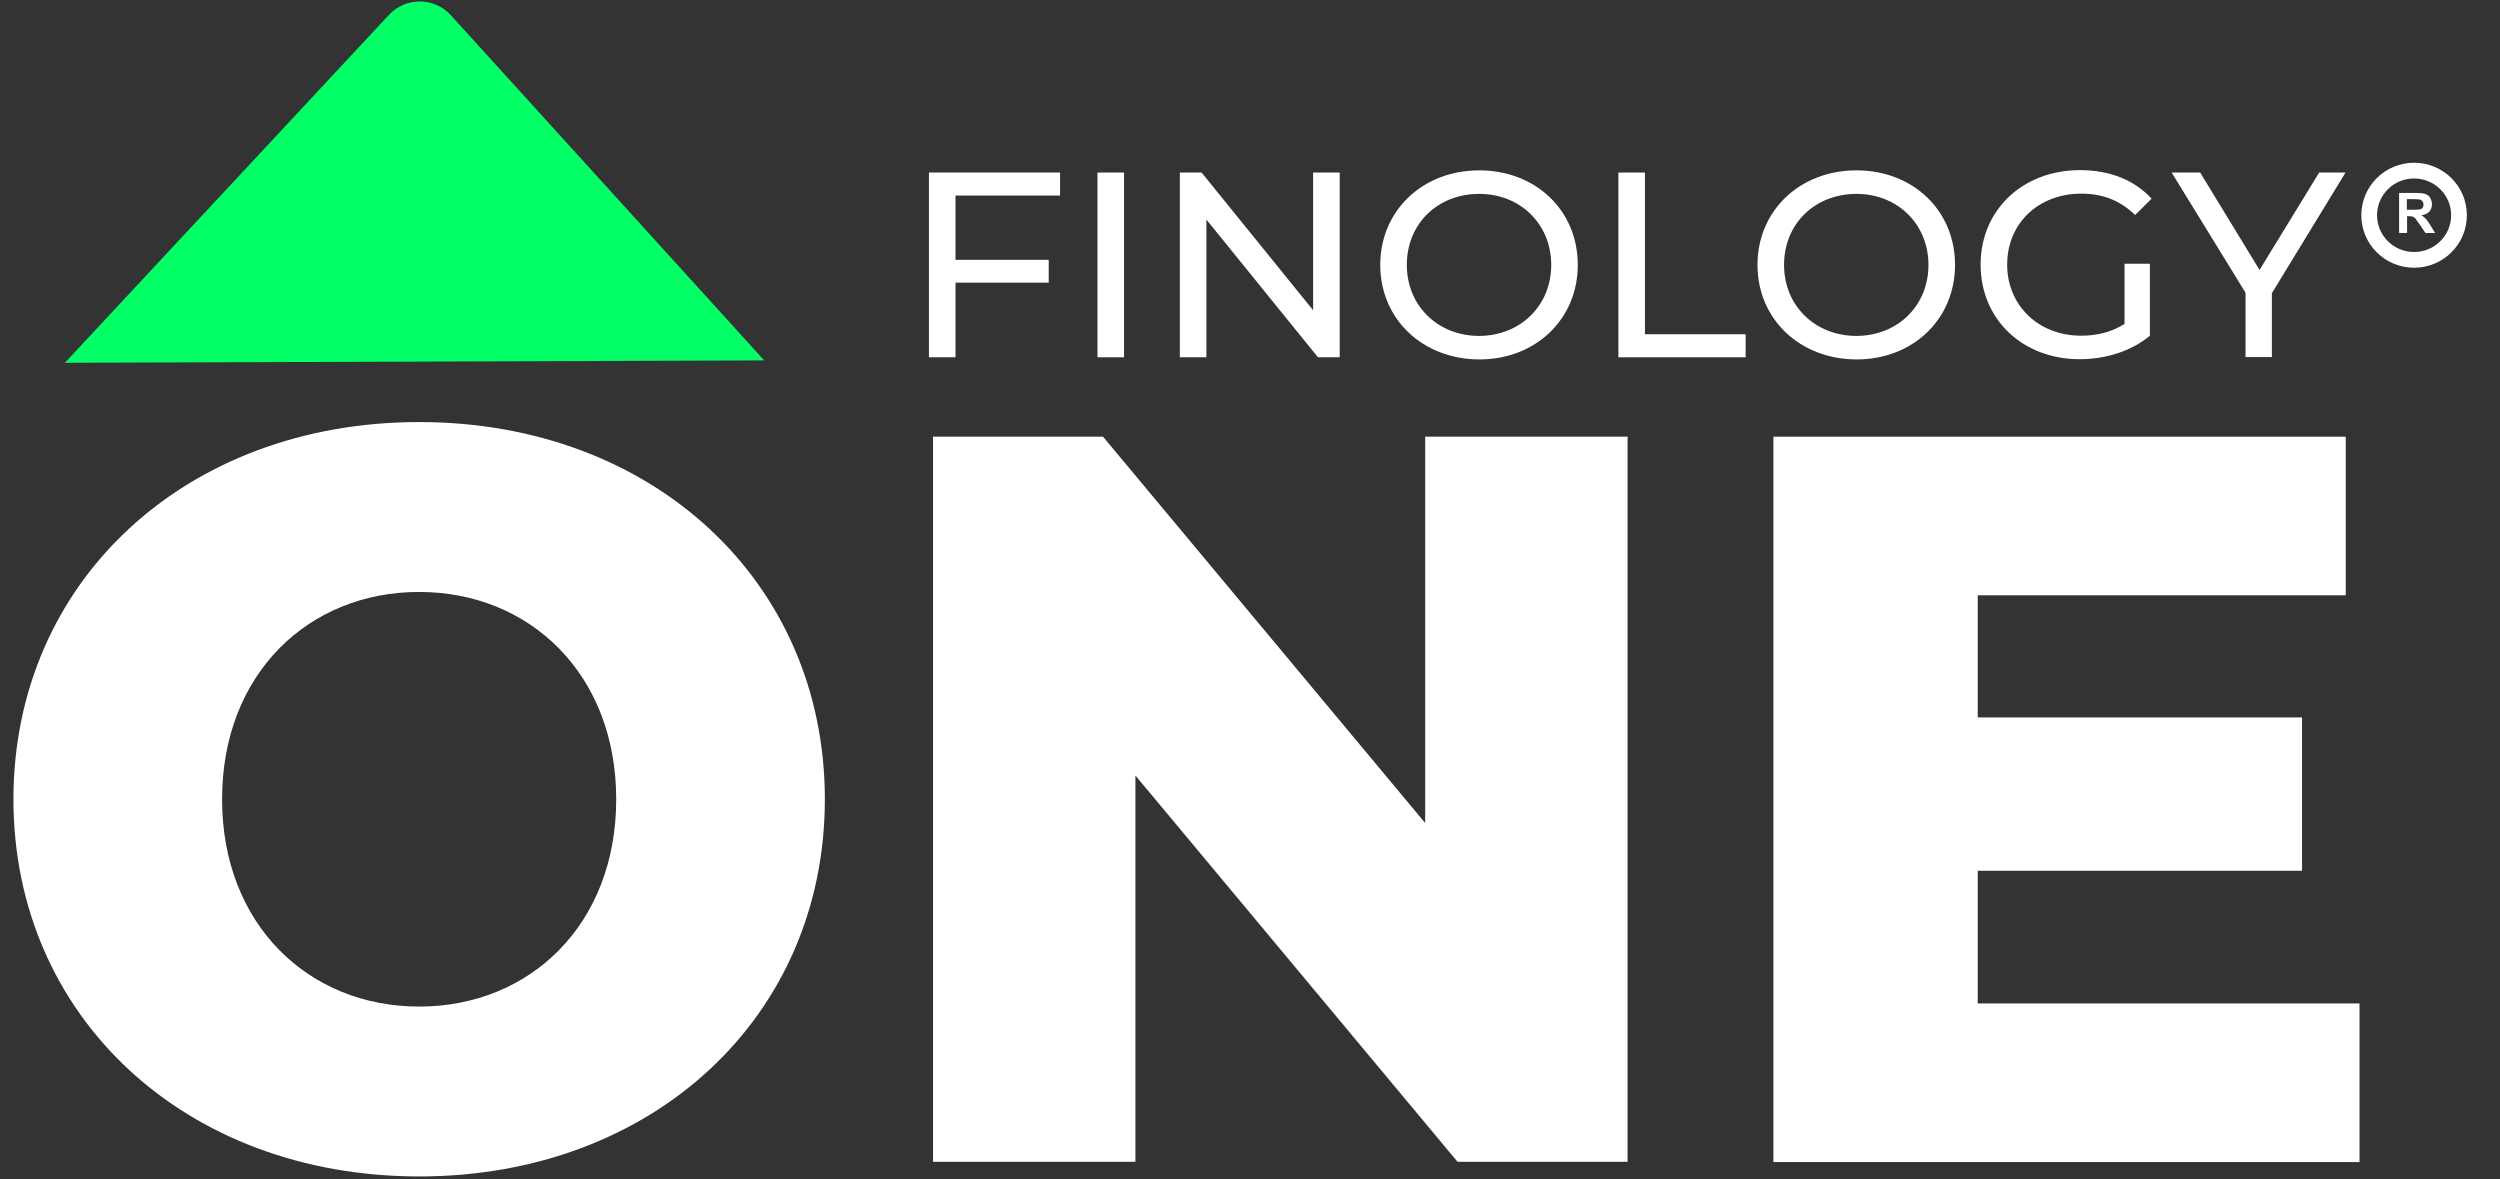 <svg width="159" height="75" viewBox="0 0 159 75" fill="none" xmlns="http://www.w3.org/2000/svg">
<rect x="0" y="0" width="159" height="75" fill="#333333" stroke="none"/>
<path d="M60.77 12.437V16.526H66.698V17.976H60.77V22.722H59.08V10.972H67.42V12.437H60.77Z" fill="white"/>
<path d="M69.8 10.973H71.489V22.723H69.8V10.973Z" fill="white"/>
<path d="M85.205 10.973V22.723H83.822L76.727 13.964V22.723H75.037V10.973H76.42L83.515 19.732V10.973H85.205Z" fill="white"/>
<path d="M87.784 16.848C87.784 13.414 90.457 10.835 94.082 10.835C97.675 10.835 100.347 13.384 100.347 16.848C100.347 20.297 97.675 22.86 94.082 22.86C90.457 22.845 87.784 20.281 87.784 16.848ZM98.658 16.848C98.658 14.254 96.693 12.331 94.082 12.331C91.425 12.331 89.474 14.238 89.474 16.848C89.474 19.442 91.44 21.365 94.082 21.365C96.693 21.35 98.658 19.442 98.658 16.848Z" fill="white"/>
<path d="M102.929 10.973H104.618V21.258H111.023V22.723H102.929V10.973Z" fill="white"/>
<path d="M111.776 16.848C111.776 13.414 114.448 10.835 118.074 10.835C121.668 10.835 124.34 13.384 124.34 16.848C124.34 20.297 121.668 22.86 118.074 22.86C114.448 22.845 111.776 20.281 111.776 16.848ZM122.65 16.848C122.65 14.254 120.684 12.331 118.074 12.331C115.416 12.331 113.466 14.238 113.466 16.848C113.466 19.442 115.432 21.365 118.074 21.365C120.7 21.35 122.65 19.442 122.65 16.848Z" fill="white"/>
<path d="M135.105 16.772H136.734V21.35C135.55 22.342 133.907 22.845 132.264 22.845C128.639 22.845 125.967 20.312 125.967 16.833C125.967 13.353 128.639 10.82 132.294 10.82C134.168 10.82 135.75 11.446 136.841 12.636L135.796 13.674C134.814 12.728 133.707 12.316 132.371 12.316C129.637 12.316 127.656 14.208 127.656 16.833C127.656 19.412 129.637 21.35 132.356 21.35C133.355 21.35 134.276 21.136 135.121 20.602V16.772H135.105Z" fill="white"/>
<path d="M144.491 18.649V22.708H142.816V18.618L138.116 10.973H139.929L143.707 17.168L147.5 10.973H149.175L144.491 18.649Z" fill="white"/>
<path d="M152.583 14.818V12.27H153.673C153.95 12.27 154.15 12.3 154.272 12.346C154.395 12.392 154.503 12.468 154.565 12.59C154.626 12.712 154.672 12.834 154.672 12.987C154.672 13.185 154.611 13.338 154.503 13.46C154.395 13.582 154.227 13.658 153.996 13.689C154.104 13.75 154.196 13.826 154.272 13.903C154.349 13.979 154.442 14.116 154.565 14.315L154.872 14.818H154.257L153.889 14.269C153.75 14.07 153.658 13.948 153.612 13.887C153.566 13.842 153.505 13.796 153.459 13.78C153.398 13.765 153.321 13.75 153.198 13.75H153.09V14.818H152.583ZM153.105 13.338H153.49C153.735 13.338 153.889 13.323 153.95 13.307C154.012 13.292 154.058 13.246 154.089 13.201C154.12 13.155 154.135 13.079 154.135 13.002C154.135 12.911 154.104 12.85 154.058 12.789C154.012 12.728 153.95 12.697 153.858 12.682C153.812 12.682 153.689 12.666 153.474 12.666H153.075V13.338H153.105Z" fill="white"/>
<path d="M0.855 50.833C0.855 36.992 11.791 26.843 26.658 26.843C41.525 26.843 52.461 36.992 52.461 50.833C52.461 64.674 41.525 74.822 26.658 74.822C11.791 74.822 0.855 64.674 0.855 50.833ZM39.191 50.833C39.191 42.867 33.692 37.648 26.658 37.648C19.624 37.648 14.125 42.852 14.125 50.833C14.125 58.799 19.624 64.018 26.658 64.018C33.692 64.018 39.191 58.814 39.191 50.833Z" fill="white"/>
<path d="M103.513 27.774V73.891H92.7L72.212 49.322V73.891H59.341V27.774H70.153L90.642 52.344V27.774H103.513Z" fill="white"/>
<path d="M150.065 63.819V73.907H112.79V27.774H149.19V37.861H125.784V45.629H146.41V55.38H125.784V63.819H150.065Z" fill="white"/>
<path d="M4.126 23.074L24.753 0.931C25.812 -0.198 27.625 -0.183 28.669 0.962L48.605 22.922L4.126 23.074Z" fill="#01FF66"/>
<path d="M153.536 16.527C155.114 16.527 156.393 15.257 156.393 13.689C156.393 12.121 155.114 10.851 153.536 10.851C151.958 10.851 150.68 12.121 150.68 13.689C150.68 15.257 151.958 16.527 153.536 16.527Z" stroke="white" stroke-miterlimit="10"/>
</svg>
